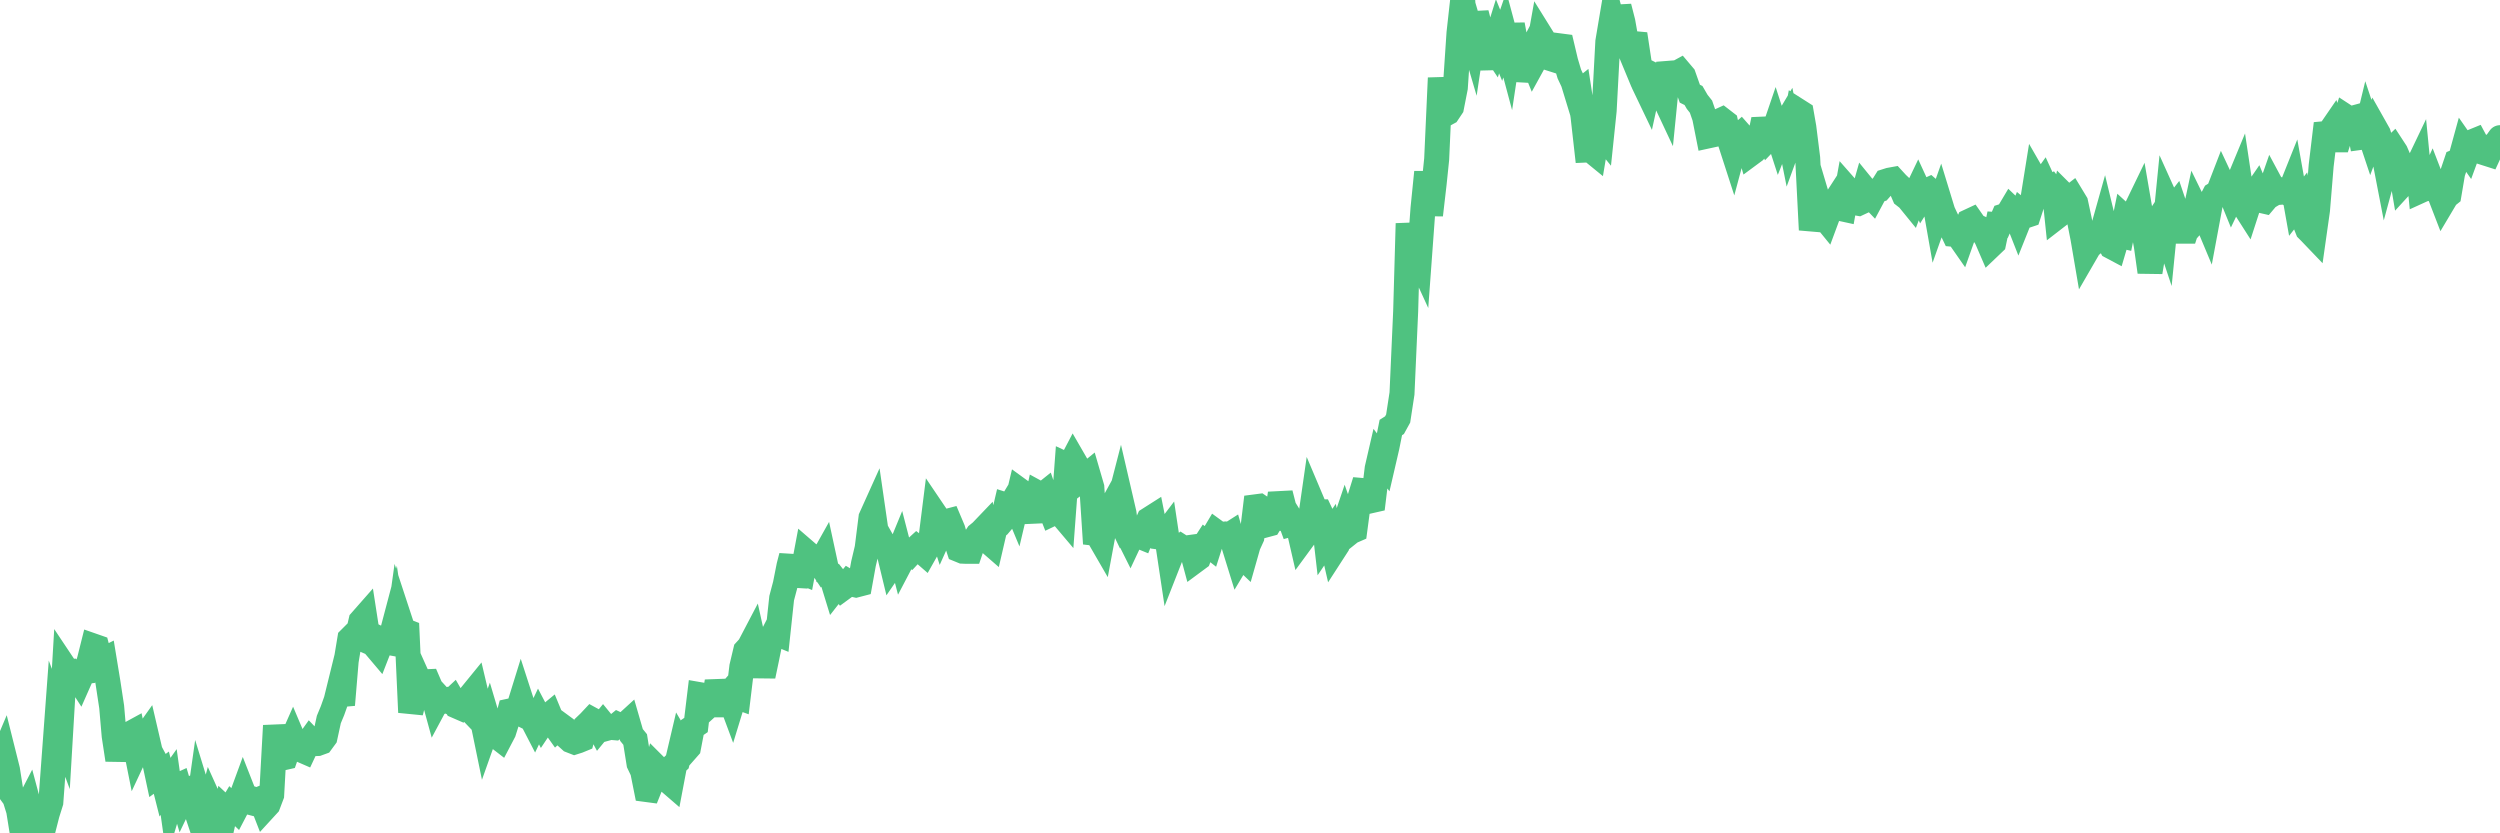 <?xml version="1.0"?><svg width="150px" height="50px" xmlns="http://www.w3.org/2000/svg" xmlns:xlink="http://www.w3.org/1999/xlink"> <polyline fill="none" stroke="#4fc280" stroke-width="1.5px" stroke-linecap="round" stroke-miterlimit="5" points="0.00,45.79 0.22,45.27 0.45,46.19 0.67,47.59 0.89,47.89 1.12,48.63 1.34,50.00 1.56,48.53 1.71,48.24 1.94,49.10 2.16,48.78 2.38,49.03 2.61,49.69 2.83,48.83 3.05,48.13 3.42,43.12 3.65,43.74 3.87,40.02 4.09,40.35 4.32,40.31 4.54,40.49 4.76,40.83 4.99,40.31 5.14,40.29 5.36,39.63 5.58,38.75 5.81,38.83 6.03,39.67 6.25,39.56 6.48,40.96 6.70,42.41 6.85,44.15 7.07,45.59 7.29,44.41 7.52,44.42 7.74,44.06 7.96,43.94 8.19,45.09 8.41,44.62 8.78,44.10 9.01,45.09 9.23,45.50 9.45,46.53 9.68,46.36 9.90,47.23 10.12,46.92 10.27,47.99 10.50,47.22 10.72,47.12 10.94,47.86 11.17,47.38 11.39,47.32 11.61,48.14 11.84,48.83 11.98,47.84 12.21,48.59 12.43,49.06 12.65,48.24 12.88,48.75 13.10,48.94 13.32,49.62 13.55,48.59 13.70,48.73 13.92,48.36 14.14,48.57 14.37,48.13 14.59,47.53 14.81,48.09 15.04,48.15 15.26,47.97 15.41,48.02 15.63,47.93 15.86,48.52 16.08,48.28 16.30,47.70 16.53,43.54 16.75,45.11 16.90,45.49 17.12,45.44 17.34,44.81 17.57,44.29 17.79,44.81 18.01,44.97 18.24,45.07 18.46,44.60 18.61,44.39 18.83,44.62 19.06,44.61 19.28,44.53 19.50,44.23 19.73,43.17 19.95,42.64 20.17,42.02 20.32,41.41 20.55,42.29 20.77,39.66 20.99,38.33 21.21,38.11 21.44,38.21 21.66,37.26 21.88,37.01 22.03,37.98 22.26,38.40 22.48,38.74 22.70,39.00 22.93,38.41 23.15,38.52 23.37,38.56 23.60,37.69 23.75,38.72 23.97,37.14 24.19,37.81 24.42,37.90 24.64,42.74 24.86,41.85 25.09,40.71 25.31,41.20 25.46,40.91 25.68,40.90 25.90,41.41 26.13,42.25 26.35,41.84 26.57,42.08 26.80,42.01 27.02,42.12 27.17,41.98 27.39,42.36 27.62,42.46 27.84,42.22 28.06,42.45 28.29,41.67 28.51,41.40 28.73,42.33 28.88,42.88 29.11,44.00 29.33,43.38 29.55,44.12 29.78,44.16 30.00,44.33 30.22,43.91 30.45,43.18 30.59,42.66 30.82,42.61 31.04,42.72 31.26,42.01 31.49,42.72 31.71,42.80 31.93,43.18 32.08,43.47 32.31,42.99 32.53,43.41 32.75,43.08 32.98,42.89 33.20,43.42 33.42,43.73 33.65,43.52 33.80,43.63 34.02,44.23 34.24,44.43 34.47,44.52 34.69,44.45 34.91,44.36 35.13,43.56 35.36,43.34 35.51,43.18 35.73,43.30 35.95,43.71 36.18,43.43 36.40,43.70 36.62,43.64 36.85,43.66 37.07,43.48 37.22,43.55 37.44,43.55 37.67,43.34 37.89,44.10 38.11,44.37 38.34,45.81 38.56,46.27 38.78,47.37 38.93,47.39 39.15,46.84 39.38,46.03 39.60,46.25 39.82,46.28 40.05,46.82 40.27,47.01 40.49,45.85 40.64,45.71 40.87,44.73 41.09,45.10 41.31,44.85 41.54,43.65 41.76,43.50 41.98,41.68 42.21,41.72 42.36,42.49 42.58,42.29 42.80,42.29 43.03,40.89 43.25,41.80 43.47,41.91 43.70,41.65 43.92,42.24 44.07,41.75 44.29,41.83 44.51,40.01 44.74,39.04 44.96,38.80 45.18,38.38 45.41,39.42 45.63,39.75 45.78,40.56 46.00,39.51 46.23,38.38 46.45,37.95 46.67,38.04 46.90,35.89 47.12,35.06 47.34,33.95 47.49,33.37 47.72,35.13 47.94,34.27 48.16,34.36 48.39,33.14 48.61,33.33 48.83,33.39 48.98,33.49 49.20,33.82 49.43,33.41 49.65,34.43 49.87,34.56 50.10,35.31 50.32,35.03 50.54,35.31 50.69,35.20 50.92,34.92 51.14,35.05 51.36,35.10 51.59,35.04 51.81,33.82 52.03,32.89 52.26,31.06 52.40,30.75 52.63,32.34 52.85,32.32 53.07,32.71 53.30,33.00 53.52,33.91 53.74,33.59 53.97,33.03 54.12,33.61 54.34,33.19 54.56,33.29 54.79,33.04 55.01,32.84 55.23,33.01 55.46,33.21 55.68,32.82 55.83,32.52 56.05,30.77 56.28,31.11 56.50,31.80 56.72,31.31 56.95,31.25 57.17,31.77 57.39,32.52 57.54,32.98 57.76,33.07 57.99,33.08 58.21,33.08 58.43,32.43 58.66,32.08 58.88,31.90 59.10,31.67 59.25,32.44 59.48,32.64 59.70,31.69 59.92,31.52 60.15,31.25 60.37,30.31 60.59,30.38 60.82,30.00 60.97,30.36 61.19,29.43 61.41,29.59 61.64,30.23 61.86,30.68 62.08,30.67 62.31,29.61 62.53,29.73 62.68,29.61 62.90,30.26 63.12,30.82 63.35,30.71 63.57,30.74 63.79,31.00 64.02,27.91 64.17,27.98 64.39,27.56 64.61,27.94 64.84,28.80 65.06,28.63 65.28,28.45 65.51,29.24 65.73,32.62 65.88,32.12 66.10,32.50 66.32,31.32 66.55,30.67 66.77,30.27 66.99,30.73 67.22,29.84 67.44,30.79 67.59,31.94 67.81,32.38 68.04,31.89 68.26,32.13 68.48,32.22 68.71,31.65 68.93,31.17 69.15,31.03 69.30,31.78 69.53,32.22 69.75,32.25 69.97,31.96 70.20,33.49 70.42,32.93 70.64,32.99 70.87,32.81 71.01,32.90 71.24,32.87 71.46,32.84 71.68,33.66 71.91,33.49 72.13,32.91 72.35,32.57 72.58,32.75 72.73,32.28 72.95,31.91 73.17,32.07 73.40,32.05 73.62,32.18 73.84,32.04 74.07,32.85 74.29,33.56 74.44,33.31 74.66,33.52 74.89,32.71 75.11,32.23 75.33,30.41 75.56,30.38 75.78,30.53 76.00,31.48 76.15,31.44 76.37,31.08 76.60,31.09 76.82,29.61 77.04,30.47 77.27,30.84 77.49,31.44 77.71,31.38 77.86,31.44 78.09,32.44 78.31,32.14 78.53,31.79 78.76,30.19 78.98,30.71 79.20,30.71 79.43,31.20 79.57,32.42 79.80,32.08 80.02,33.04 80.24,32.70 80.47,32.04 80.69,31.39 80.91,32.02 81.06,31.90 81.29,31.80 81.51,30.14 81.73,29.43 81.96,29.45 82.18,30.06 82.40,30.01 82.63,28.11 82.78,27.46 83.00,27.75 83.22,26.80 83.45,25.65 83.67,25.51 83.89,25.11 84.12,23.61 84.34,18.68 84.49,13.41 84.71,15.51 84.93,15.02 85.16,15.52 85.38,12.51 85.60,10.33 85.83,12.90 86.05,11.00 86.20,9.55 86.42,4.68 86.65,6.88 86.87,6.76 87.09,6.43 87.32,5.26 87.54,1.98 87.76,0.00 87.91,2.21 88.14,1.52 88.36,2.27 88.58,0.80 88.81,1.70 89.03,3.08 89.25,4.08 89.48,2.71 89.62,2.92 89.85,2.18 90.07,2.72 90.29,2.08 90.52,2.94 90.74,1.48 90.96,2.69 91.19,4.82 91.34,4.14 91.56,3.61 91.78,3.19 92.01,3.76 92.23,3.36 92.45,2.13 92.68,2.50 92.90,2.99 93.05,3.52 93.27,3.59 93.49,2.74 93.72,2.77 93.94,3.70 94.16,4.44 94.39,4.93 94.61,5.65 94.76,5.53 94.98,6.96 95.21,9.00 95.43,8.99 95.65,9.17 95.88,7.80 96.10,8.07 96.25,6.63 96.47,2.50 96.70,1.13 96.92,1.96 97.14,0.41 97.37,1.31 97.59,2.55 97.81,3.08 97.96,2.61 98.18,2.63 98.41,4.15 98.63,5.04 98.85,5.50 99.08,4.45 99.30,4.56 99.52,4.70 99.67,5.50 99.90,5.99 100.12,3.78 100.34,4.62 100.57,4.41 100.79,4.29 101.01,4.55 101.24,5.20 101.39,5.62 101.61,5.73 101.83,6.11 102.06,6.40 102.28,7.04 102.50,8.15 102.73,8.10 102.95,7.57 103.10,7.29 103.32,7.19 103.54,7.36 103.77,8.40 103.99,9.08 104.21,8.26 104.44,8.06 104.66,8.31 104.81,8.47 105.03,9.23 105.26,9.06 105.48,8.80 105.70,7.75 105.93,7.74 106.15,8.27 106.37,8.04 106.52,7.60 106.74,8.28 106.97,7.70 107.19,7.33 107.41,8.43 107.64,7.80 107.86,6.64 108.08,6.78 108.23,7.64 108.46,9.48 108.68,13.79 108.90,12.81 109.13,12.18 109.35,12.92 109.57,13.19 109.80,12.57 109.95,12.33 110.17,11.99 110.39,12.50 110.62,12.55 110.84,11.33 111.06,11.58 111.29,12.16 111.51,12.20 111.66,12.13 111.88,11.35 112.10,11.62 112.33,11.86 112.55,11.45 112.77,11.38 113.00,11.12 113.15,10.88 113.37,10.81 113.59,10.77 113.82,11.02 114.04,11.23 114.26,11.74 114.49,11.92 114.71,12.19 114.86,11.79 115.08,11.33 115.31,11.83 115.53,11.48 115.75,11.38 115.98,11.58 116.20,12.83 116.42,12.21 116.57,12.70 116.79,13.17 117.02,13.60 117.24,14.06 117.46,14.08 117.69,14.41 117.91,13.79 118.13,13.29 118.28,13.22 118.51,13.55 118.73,13.65 118.95,13.93 119.18,14.27 119.40,14.78 119.62,14.57 119.85,13.48 119.99,13.49 120.22,12.96 120.44,12.89 120.66,12.52 120.89,12.74 121.11,13.30 121.33,12.75 121.56,12.94 121.71,12.89 121.93,12.21 122.15,10.84 122.38,11.24 122.60,10.93 122.82,11.41 123.05,11.27 123.27,11.56 123.42,13.00 123.64,12.83 123.87,11.74 124.09,11.96 124.31,11.79 124.54,12.17 124.76,13.19 124.98,14.31 125.13,15.19 125.35,14.81 125.58,14.61 125.80,14.23 126.02,14.30 126.25,13.48 126.47,14.39 126.69,14.80 126.84,14.88 127.07,14.10 127.29,14.15 127.51,13.07 127.74,13.28 127.96,13.37 128.18,12.51 128.33,12.20 128.56,13.54 128.78,14.75 129.00,16.32 129.23,14.96 129.45,13.23 129.67,12.90 129.90,13.59 130.04,12.18 130.27,12.69 130.49,12.41 130.71,13.06 130.94,13.87 131.16,13.87 131.38,13.19 131.61,13.22 131.76,12.52 131.98,12.97 132.20,12.72 132.43,13.27 132.65,12.09 132.87,11.67 133.10,11.53 133.32,10.96 133.47,11.28 133.69,11.26 133.91,11.80 134.14,11.32 134.36,10.79 134.58,12.26 134.81,12.62 135.03,11.94 135.18,11.79 135.40,11.47 135.63,12.02 135.85,12.07 136.07,11.81 136.30,11.15 136.52,11.56 136.74,11.43 136.89,11.53 137.12,11.51 137.34,11.63 137.56,11.08 137.79,12.37 138.01,12.09 138.23,13.20 138.46,13.78 138.60,13.92 138.83,14.16 139.05,12.61 139.27,9.94 139.50,8.02 139.72,8.00 139.94,7.68 140.17,8.39 140.32,8.39 140.54,7.69 140.76,7.01 140.99,7.16 141.21,7.08 141.43,7.02 141.66,8.24 141.88,8.21 142.03,7.59 142.25,8.25 142.48,7.63 142.70,8.02 142.92,8.72 143.15,9.91 143.37,9.10 143.59,8.89 143.74,9.12 143.96,9.63 144.19,11.00 144.41,10.76 144.63,10.76 144.86,10.36 145.08,9.90 145.23,11.44 145.45,11.34 145.68,11.31 145.90,10.83 146.12,11.40 146.35,11.59 146.57,12.16 146.79,11.79 146.94,11.67 147.16,10.37 147.39,9.69 147.61,9.60 147.83,8.80 148.06,9.13 148.28,8.53 148.50,8.44 148.65,8.72 148.88,8.81 149.10,9.18 149.32,9.25 149.55,8.75 149.77,8.58 150.00,8.26 "/></svg>